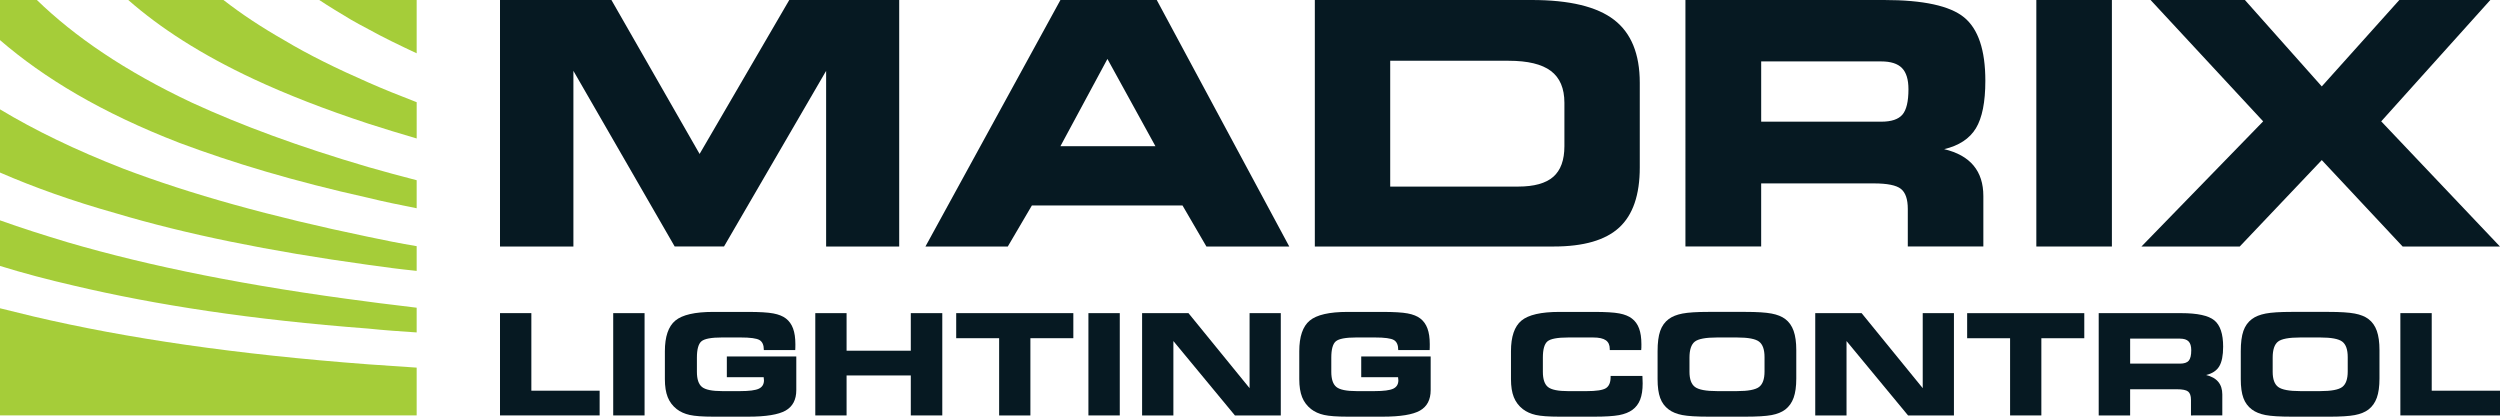 <?xml version="1.0" encoding="utf-8"?>
<!-- Generator: Adobe Illustrator 23.0.1, SVG Export Plug-In . SVG Version: 6.00 Build 0)  -->
<svg version="1.1" id="Madrix" xmlns="http://www.w3.org/2000/svg" xmlns:xlink="http://www.w3.org/1999/xlink" x="0px" y="0px"
	 width="144px" height="24px" viewBox="0 0 144 24" style="enable-background:new 0 0 144 24;" xml:space="preserve">
<style type="text/css">
	.st0{fill:#A5CD39;}
	.st1{fill:#061922;}
</style>
<g>
	<path class="st0" d="M3.9,13.957c-1.364-0.411-2.664-0.822-3.9-1.266v2.627c1.332,0.412,2.759,0.791,4.28,1.14
		c4.693,1.108,10.241,1.963,16.93,2.468c0.888,0.095,1.839,0.159,2.79,0.222v-1.424c-0.951-0.127-1.902-0.222-2.79-0.348
		C14.331,16.49,8.656,15.35,3.9,13.957z"/>
	<path class="st0" d="M1.934,18.23c-0.666-0.158-1.3-0.316-1.934-0.474v6.172h21.21H24v-2.753c-0.951-0.063-1.902-0.126-2.79-0.19
		C13.633,20.414,7.324,19.496,1.934,18.23z"/>
	<path class="st0" d="M7.102,9.716C4.344,8.641,1.998,7.501,0,6.298v3.64c1.966,0.855,4.185,1.646,6.659,2.342
		c4.026,1.203,8.814,2.184,14.551,2.975c0.888,0.127,1.839,0.253,2.79,0.348v-1.424c-0.951-0.159-1.902-0.348-2.79-0.538
		C15.567,12.47,10.938,11.173,7.102,9.716z"/>
	<path class="st0" d="M11.066,5.919C7.166,4.083,4.28,2.089,2.124,0H0v2.31c2.536,2.184,5.833,4.178,10.336,5.919
		c3.043,1.139,6.594,2.215,10.874,3.165c0.888,0.222,1.839,0.411,2.79,0.601v-1.614c-0.982-0.253-1.902-0.506-2.79-0.759
		C17.216,8.45,13.887,7.217,11.066,5.919z"/>
	<path class="st0" d="M21.21,0h-2.821c0.571,0.38,1.205,0.76,1.839,1.14c0.317,0.189,0.635,0.348,0.983,0.537
		C22.066,2.152,22.986,2.595,24,3.07V0H21.21z"/>
	<path class="st0" d="M16.36,2.31C15.029,1.551,13.887,0.791,12.872,0H7.388c1.839,1.614,4.185,3.133,7.229,4.557
		c1.902,0.886,4.09,1.741,6.594,2.564c0.888,0.285,1.808,0.569,2.79,0.855V5.887c-0.982-0.38-1.934-0.759-2.79-1.139
		C19.404,3.956,17.787,3.165,16.36,2.31z"/>
</g>
<g>
	<path class="st1" d="M30.606,22.504h3.933v1.424H28.8v-5.892h1.806V22.504z"/>
	<path class="st1" d="M37.127,23.929h-1.806v-5.892h1.806V23.929z"/>
	<path class="st1" d="M43.996,20.162v-0.016c0-0.272-0.082-0.458-0.246-0.558c-0.164-0.1-0.534-0.15-1.111-0.15h-1.052
		c-0.616,0-1.011,0.074-1.185,0.222c-0.173,0.148-0.26,0.46-0.26,0.938v0.819c0,0.425,0.098,0.716,0.294,0.874
		c0.196,0.158,0.582,0.237,1.159,0.237h1.044c0.519,0,0.876-0.047,1.072-0.14c0.196-0.094,0.294-0.255,0.294-0.485
		c0-0.032-0.005-0.084-0.016-0.158c0-0.008,0-0.015,0-0.02h-2.123v-1.191h4.001v1.935c0,0.554-0.206,0.948-0.617,1.181
		C44.837,23.883,44.121,24,43.099,24h-2.008c-0.616,0-1.072-0.033-1.365-0.099c-0.294-0.066-0.542-0.178-0.746-0.336
		c-0.238-0.187-0.411-0.417-0.52-0.69s-0.163-0.618-0.163-1.035v-1.606c0-0.844,0.2-1.433,0.601-1.767
		c0.401-0.334,1.129-0.501,2.185-0.501h2.016c0.651,0,1.131,0.029,1.441,0.087c0.31,0.058,0.553,0.156,0.73,0.293
		c0.185,0.142,0.322,0.334,0.411,0.576c0.089,0.241,0.133,0.544,0.133,0.908c0,0.087-0.001,0.154-0.002,0.202
		c-0.001,0.047-0.003,0.091-0.006,0.131H43.996z"/>
	<path class="st1" d="M48.763,23.929h-1.802v-5.892h1.802v2.164h3.699v-2.164h1.814v5.892h-1.814v-2.303h-3.699V23.929z"/>
	<path class="st1" d="M59.352,23.929H57.55v-4.447h-2.473v-1.444h6.747v1.444h-2.473V23.929z"/>
	<path class="st1" d="M64.499,23.929h-1.806v-5.892h1.806V23.929z"/>
	<path class="st1" d="M73.774,23.929h-2.643l-3.544-4.285v4.285h-1.802v-5.892h2.671l3.52,4.321v-4.321h1.798V23.929z"/>
	<path class="st1" d="M80.537,20.162v-0.016c0-0.272-0.082-0.458-0.246-0.558c-0.164-0.1-0.534-0.15-1.111-0.15h-1.052
		c-0.616,0-1.011,0.074-1.185,0.222c-0.173,0.148-0.26,0.46-0.26,0.938v0.819c0,0.425,0.098,0.716,0.294,0.874
		c0.196,0.158,0.582,0.237,1.159,0.237h1.044c0.519,0,0.876-0.047,1.072-0.14c0.196-0.094,0.294-0.255,0.294-0.485
		c0-0.032-0.005-0.084-0.016-0.158c0-0.008,0-0.015,0-0.02h-2.123v-1.191h4v1.935c0,0.554-0.206,0.948-0.617,1.181
		S80.662,24,79.64,24h-2.008c-0.616,0-1.072-0.033-1.365-0.099c-0.294-0.066-0.543-0.178-0.746-0.336
		c-0.238-0.187-0.411-0.417-0.52-0.69c-0.108-0.273-0.163-0.618-0.163-1.035v-1.606c0-0.844,0.2-1.433,0.601-1.767
		c0.401-0.334,1.129-0.501,2.185-0.501h2.016c0.651,0,1.131,0.029,1.441,0.087c0.31,0.058,0.553,0.156,0.73,0.293
		c0.185,0.142,0.322,0.334,0.411,0.576c0.089,0.241,0.133,0.544,0.133,0.908c0,0.087-0.001,0.154-0.002,0.202
		c-0.001,0.047-0.003,0.091-0.006,0.131H80.537z"/>
	<path class="st1" d="M92.723,20.162v-0.059c0-0.229-0.076-0.398-0.228-0.504c-0.152-0.107-0.394-0.16-0.724-0.16h-1.445
		c-0.619,0-1.017,0.075-1.193,0.224c-0.176,0.149-0.264,0.461-0.264,0.936v0.819c0,0.425,0.098,0.716,0.294,0.874
		c0.196,0.158,0.583,0.237,1.163,0.237h1.048c0.574,0,0.951-0.057,1.129-0.172s0.268-0.328,0.268-0.639v-0.063h1.83
		c0,0.008,0.001,0.022,0.004,0.044c0.008,0.171,0.012,0.299,0.012,0.384c0,0.377-0.048,0.688-0.143,0.934
		c-0.095,0.245-0.245,0.442-0.448,0.59c-0.193,0.142-0.45,0.244-0.772,0.305C92.931,23.97,92.46,24,91.838,24h-2.016
		c-0.616,0-1.07-0.033-1.361-0.099c-0.291-0.066-0.54-0.178-0.746-0.336c-0.238-0.187-0.411-0.417-0.52-0.69
		c-0.109-0.273-0.163-0.618-0.163-1.035v-1.606c0-0.844,0.201-1.433,0.603-1.767c0.402-0.334,1.131-0.501,2.187-0.501h2.016
		c0.648,0,1.126,0.029,1.433,0.087c0.307,0.058,0.549,0.156,0.726,0.293c0.188,0.142,0.326,0.334,0.415,0.576
		c0.089,0.241,0.133,0.544,0.133,0.908c0,0.087-0.001,0.154-0.002,0.2c-0.001,0.046-0.005,0.09-0.01,0.133H92.723z"/>
	<path class="st1" d="M98.418,24c-0.691,0-1.196-0.031-1.516-0.093c-0.32-0.062-0.581-0.168-0.782-0.319
		c-0.228-0.169-0.392-0.39-0.492-0.663c-0.101-0.273-0.151-0.635-0.151-1.086v-1.606c0-0.493,0.05-0.884,0.151-1.171
		c0.101-0.288,0.265-0.516,0.492-0.685c0.198-0.148,0.462-0.253,0.792-0.317c0.33-0.063,0.829-0.095,1.498-0.095h2.123
		c0.672,0,1.174,0.032,1.506,0.095s0.596,0.169,0.792,0.317c0.22,0.166,0.38,0.393,0.482,0.681c0.102,0.288,0.153,0.656,0.153,1.104
		v1.642c0,0.454-0.051,0.822-0.153,1.106c-0.102,0.284-0.263,0.51-0.482,0.679c-0.198,0.15-0.46,0.257-0.786,0.319
		C101.72,23.969,101.216,24,100.534,24H98.418z M98.906,22.528h1.147c0.638,0,1.061-0.08,1.27-0.239
		c0.209-0.16,0.314-0.456,0.314-0.888v-0.835c0-0.433-0.105-0.729-0.314-0.888c-0.209-0.16-0.632-0.239-1.27-0.239h-1.155
		c-0.651,0-1.078,0.08-1.28,0.241c-0.202,0.161-0.304,0.467-0.304,0.918v0.819c0,0.425,0.106,0.716,0.319,0.874
		C97.847,22.449,98.271,22.528,98.906,22.528z"/>
	<path class="st1" d="M112.547,23.929h-2.643l-3.544-4.285v4.285h-1.802v-5.892h2.671l3.52,4.321v-4.321h1.798V23.929z"/>
	<path class="st1" d="M117.583,23.929h-1.802v-4.447h-2.473v-1.444h6.747v1.444h-2.473V23.929z"/>
	<path class="st1" d="M125.632,18.037c0.937,0,1.574,0.138,1.913,0.415c0.339,0.277,0.508,0.782,0.508,1.515
		c0,0.509-0.075,0.888-0.226,1.136c-0.151,0.248-0.403,0.414-0.758,0.499c0.312,0.074,0.546,0.204,0.702,0.392
		c0.156,0.187,0.234,0.43,0.234,0.728v1.207H126.2v-0.898c0-0.232-0.055-0.392-0.165-0.479c-0.11-0.087-0.326-0.131-0.649-0.131
		h-2.691v1.508h-1.81v-5.892H125.632z M125.565,19.505h-2.869v1.44h2.869c0.241,0,0.409-0.056,0.506-0.168
		c0.097-0.112,0.145-0.315,0.145-0.607c0-0.232-0.052-0.401-0.155-0.506C125.958,19.558,125.792,19.505,125.565,19.505z"/>
	<path class="st1" d="M132.01,24c-0.691,0-1.196-0.031-1.516-0.093s-0.581-0.168-0.782-0.319c-0.228-0.169-0.392-0.39-0.492-0.663
		c-0.101-0.273-0.151-0.635-0.151-1.086v-1.606c0-0.493,0.05-0.884,0.151-1.171c0.101-0.288,0.265-0.516,0.492-0.685
		c0.198-0.148,0.462-0.253,0.792-0.317s0.829-0.095,1.498-0.095h2.123c0.672,0,1.174,0.032,1.506,0.095
		c0.332,0.063,0.596,0.169,0.792,0.317c0.22,0.166,0.38,0.393,0.482,0.681c0.102,0.288,0.153,0.656,0.153,1.104v1.642
		c0,0.454-0.051,0.822-0.153,1.106c-0.102,0.284-0.263,0.51-0.482,0.679c-0.198,0.15-0.46,0.257-0.786,0.319
		c-0.325,0.062-0.829,0.093-1.512,0.093H132.01z M132.498,22.528h1.147c0.638,0,1.061-0.08,1.27-0.239s0.314-0.456,0.314-0.888
		v-0.835c0-0.433-0.105-0.729-0.314-0.888s-0.632-0.239-1.27-0.239h-1.155c-0.651,0-1.078,0.08-1.28,0.241
		c-0.202,0.161-0.304,0.467-0.304,0.918v0.819c0,0.425,0.106,0.716,0.319,0.874C131.439,22.449,131.863,22.528,132.498,22.528z"/>
	<path class="st1" d="M140.067,22.504H144v1.424h-5.739v-5.892h1.806V22.504z"/>
</g>
<g>
	<path class="st1" d="M33.028,14.199H28.8V0h6.418l5.079,8.868L45.462,0h6.332v14.199h-4.209V4.081l-5.882,10.117h-2.841
		L33.028,4.081V14.199z"/>
	<path class="st1" d="M58.049,14.199h-4.744L61.081,0h5.548l7.633,14.199h-4.773l-1.377-2.365h-8.675L58.049,14.199z M61.081,8.42
		h5.471l-2.764-5.025L61.081,8.42z"/>
	<path class="st1" d="M88.225,0c2.175,0,3.756,0.38,4.744,1.14c0.988,0.76,1.482,1.969,1.482,3.628V9.65
		c0,1.577-0.395,2.729-1.186,3.457c-0.791,0.728-2.047,1.092-3.768,1.092H75.734V0H88.225z M86.896,3.5h-6.82v7.247h7.365
		c0.924,0,1.6-0.188,2.028-0.563c0.427-0.375,0.641-0.963,0.641-1.764V5.922c0-0.833-0.26-1.445-0.78-1.836
		C88.81,3.695,87.999,3.5,86.896,3.5z"/>
	<path class="st1" d="M108.522,0c2.257,0,3.794,0.334,4.61,1.001c0.816,0.668,1.224,1.885,1.224,3.652
		c0,1.227-0.182,2.139-0.545,2.737c-0.363,0.597-0.973,0.998-1.827,1.202c0.752,0.178,1.317,0.493,1.693,0.944
		c0.376,0.451,0.564,1.036,0.564,1.754v2.908h-4.352v-2.165c0-0.559-0.132-0.944-0.397-1.154c-0.265-0.21-0.786-0.315-1.564-0.315
		h-6.485v3.633h-4.362V0H108.522z M108.359,3.538h-6.915v3.471h6.915c0.58,0,0.987-0.135,1.219-0.405
		c0.233-0.27,0.349-0.758,0.349-1.464c0-0.56-0.124-0.966-0.373-1.221C109.306,3.665,108.907,3.538,108.359,3.538z"/>
	<path class="st1" d="M121.645,14.199h-4.352V0h4.352V14.199z"/>
	<path class="st1" d="M123.347,14.199l7.011-7.209L123.873,0h5.433l4.428,4.978L138.201,0h5.241l-6.284,6.99l6.839,7.209h-5.605
		l-4.658-4.978l-4.725,4.978H123.347z"/>
</g>
</svg>
